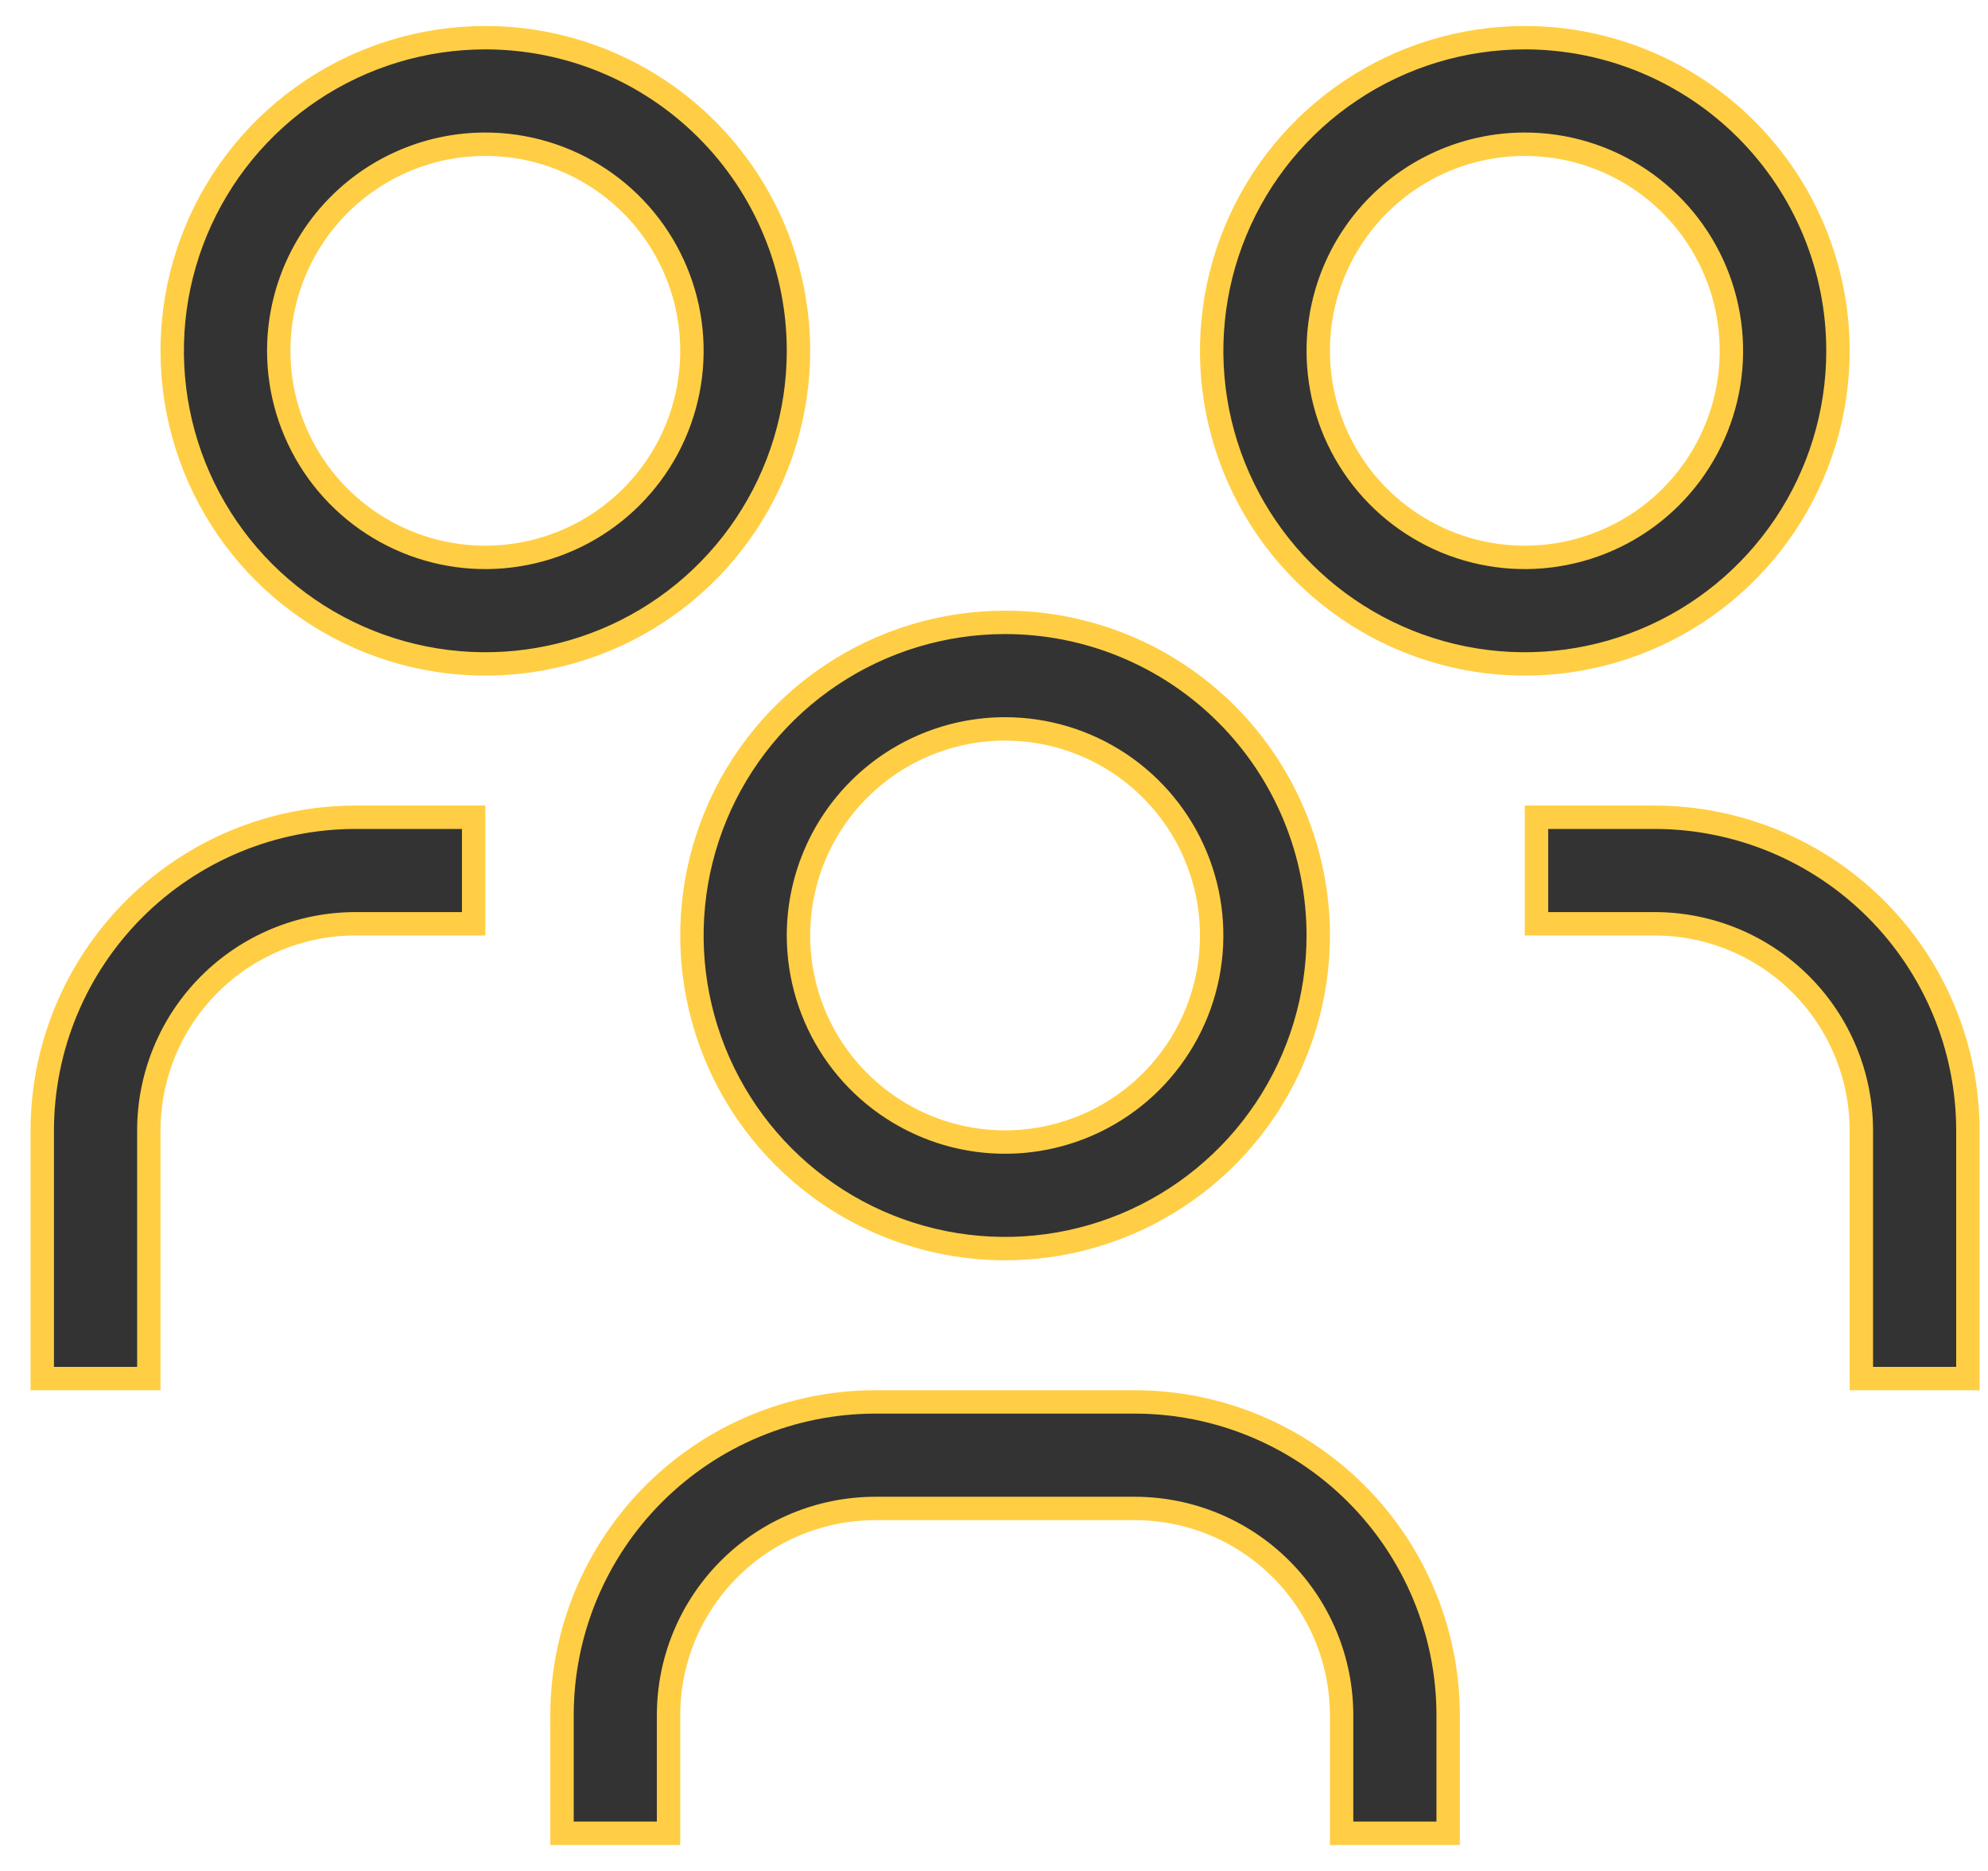 <?xml version="1.0" encoding="UTF-8"?> <svg xmlns="http://www.w3.org/2000/svg" width="51" height="48" viewBox="0 0 51 48" fill="none"><path d="M42.451 23.7H42.451H39.417V20.967H42.45C44.58 20.969 46.622 21.817 48.128 23.323C49.634 24.829 50.482 26.871 50.484 29V35.367H47.751V29V29C47.749 27.595 47.191 26.247 46.197 25.254C45.203 24.26 43.856 23.701 42.451 23.7ZM37.151 44V47.033H34.417V44V44C34.416 42.595 33.857 41.248 32.864 40.254C31.87 39.26 30.523 38.702 29.118 38.7H29.117H22.451H22.451C21.045 38.702 19.698 39.26 18.705 40.254C17.711 41.248 17.152 42.595 17.151 44V44V47.033H14.418V44C14.42 41.871 15.267 39.829 16.773 38.323C18.279 36.816 20.321 35.969 22.451 35.967H29.117C31.247 35.969 33.289 36.816 34.795 38.323C36.301 39.829 37.148 41.871 37.151 44ZM3.818 29V29V35.367H1.084V29C1.087 26.87 1.934 24.829 3.44 23.323C4.946 21.817 6.988 20.969 9.118 20.967H12.151V23.7H9.118H9.117C7.712 23.701 6.365 24.26 5.371 25.254C4.378 26.247 3.819 27.595 3.818 29ZM42.062 4.593C41.191 4.011 40.166 3.7 39.117 3.7C37.712 3.7 36.364 4.258 35.37 5.252C34.376 6.246 33.818 7.594 33.818 9C33.818 10.048 34.128 11.073 34.711 11.945C35.293 12.816 36.121 13.495 37.089 13.897C38.058 14.298 39.123 14.403 40.151 14.198C41.18 13.994 42.124 13.489 42.865 12.748C43.606 12.007 44.111 11.062 44.316 10.034C44.52 9.006 44.415 7.94 44.014 6.972C43.613 6.003 42.934 5.176 42.062 4.593ZM34.654 2.321C35.975 1.438 37.529 0.967 39.117 0.967C41.248 0.967 43.291 1.813 44.798 3.32C46.304 4.826 47.151 6.87 47.151 9C47.151 10.589 46.68 12.142 45.797 13.463C44.914 14.784 43.66 15.814 42.192 16.422C40.724 17.03 39.109 17.189 37.55 16.879C35.992 16.569 34.561 15.804 33.437 14.681C32.314 13.557 31.549 12.126 31.238 10.567C30.929 9.009 31.088 7.394 31.696 5.926C32.304 4.458 33.333 3.203 34.654 2.321ZM28.729 19.593C27.857 19.011 26.832 18.7 25.784 18.7C24.378 18.7 23.03 19.259 22.037 20.252C21.043 21.246 20.484 22.594 20.484 24C20.484 25.048 20.795 26.073 21.377 26.945C21.96 27.816 22.788 28.495 23.756 28.897C24.724 29.298 25.79 29.403 26.818 29.198C27.846 28.994 28.791 28.489 29.532 27.748C30.273 27.006 30.778 26.062 30.982 25.034C31.187 24.006 31.082 22.94 30.681 21.972C30.28 21.003 29.6 20.176 28.729 19.593ZM21.321 17.321C22.642 16.438 24.195 15.967 25.784 15.967C27.915 15.967 29.958 16.813 31.465 18.32C32.971 19.826 33.818 21.869 33.818 24C33.818 25.589 33.346 27.142 32.464 28.463C31.581 29.784 30.326 30.814 28.858 31.422C27.39 32.03 25.775 32.189 24.217 31.879C22.659 31.569 21.227 30.804 20.104 29.68C18.98 28.557 18.215 27.126 17.905 25.567C17.595 24.009 17.754 22.394 18.362 20.926C18.97 19.458 20 18.203 21.321 17.321ZM15.395 4.593C14.524 4.011 13.499 3.7 12.451 3.7C11.045 3.7 9.697 4.258 8.703 5.252C7.709 6.246 7.151 7.594 7.151 9C7.151 10.048 7.462 11.073 8.044 11.945C8.626 12.816 9.454 13.495 10.423 13.897C11.391 14.298 12.457 14.403 13.485 14.198C14.513 13.994 15.457 13.489 16.198 12.748C16.94 12.007 17.445 11.062 17.649 10.034C17.854 9.006 17.749 7.94 17.347 6.972C16.946 6.003 16.267 5.176 15.395 4.593ZM7.988 2.321C9.309 1.438 10.862 0.967 12.451 0.967C14.581 0.967 16.625 1.813 18.131 3.32C19.638 4.826 20.484 6.87 20.484 9C20.484 10.589 20.013 12.142 19.13 13.463C18.248 14.784 16.993 15.814 15.525 16.422C14.057 17.03 12.442 17.189 10.884 16.879C9.325 16.569 7.894 15.804 6.77 14.681C5.647 13.557 4.882 12.126 4.572 10.567C4.262 9.009 4.421 7.394 5.029 5.926C5.637 4.458 6.667 3.203 7.988 2.321Z" fill="#333333" stroke="#FFCE44" stroke-width="0.6"></path></svg> 